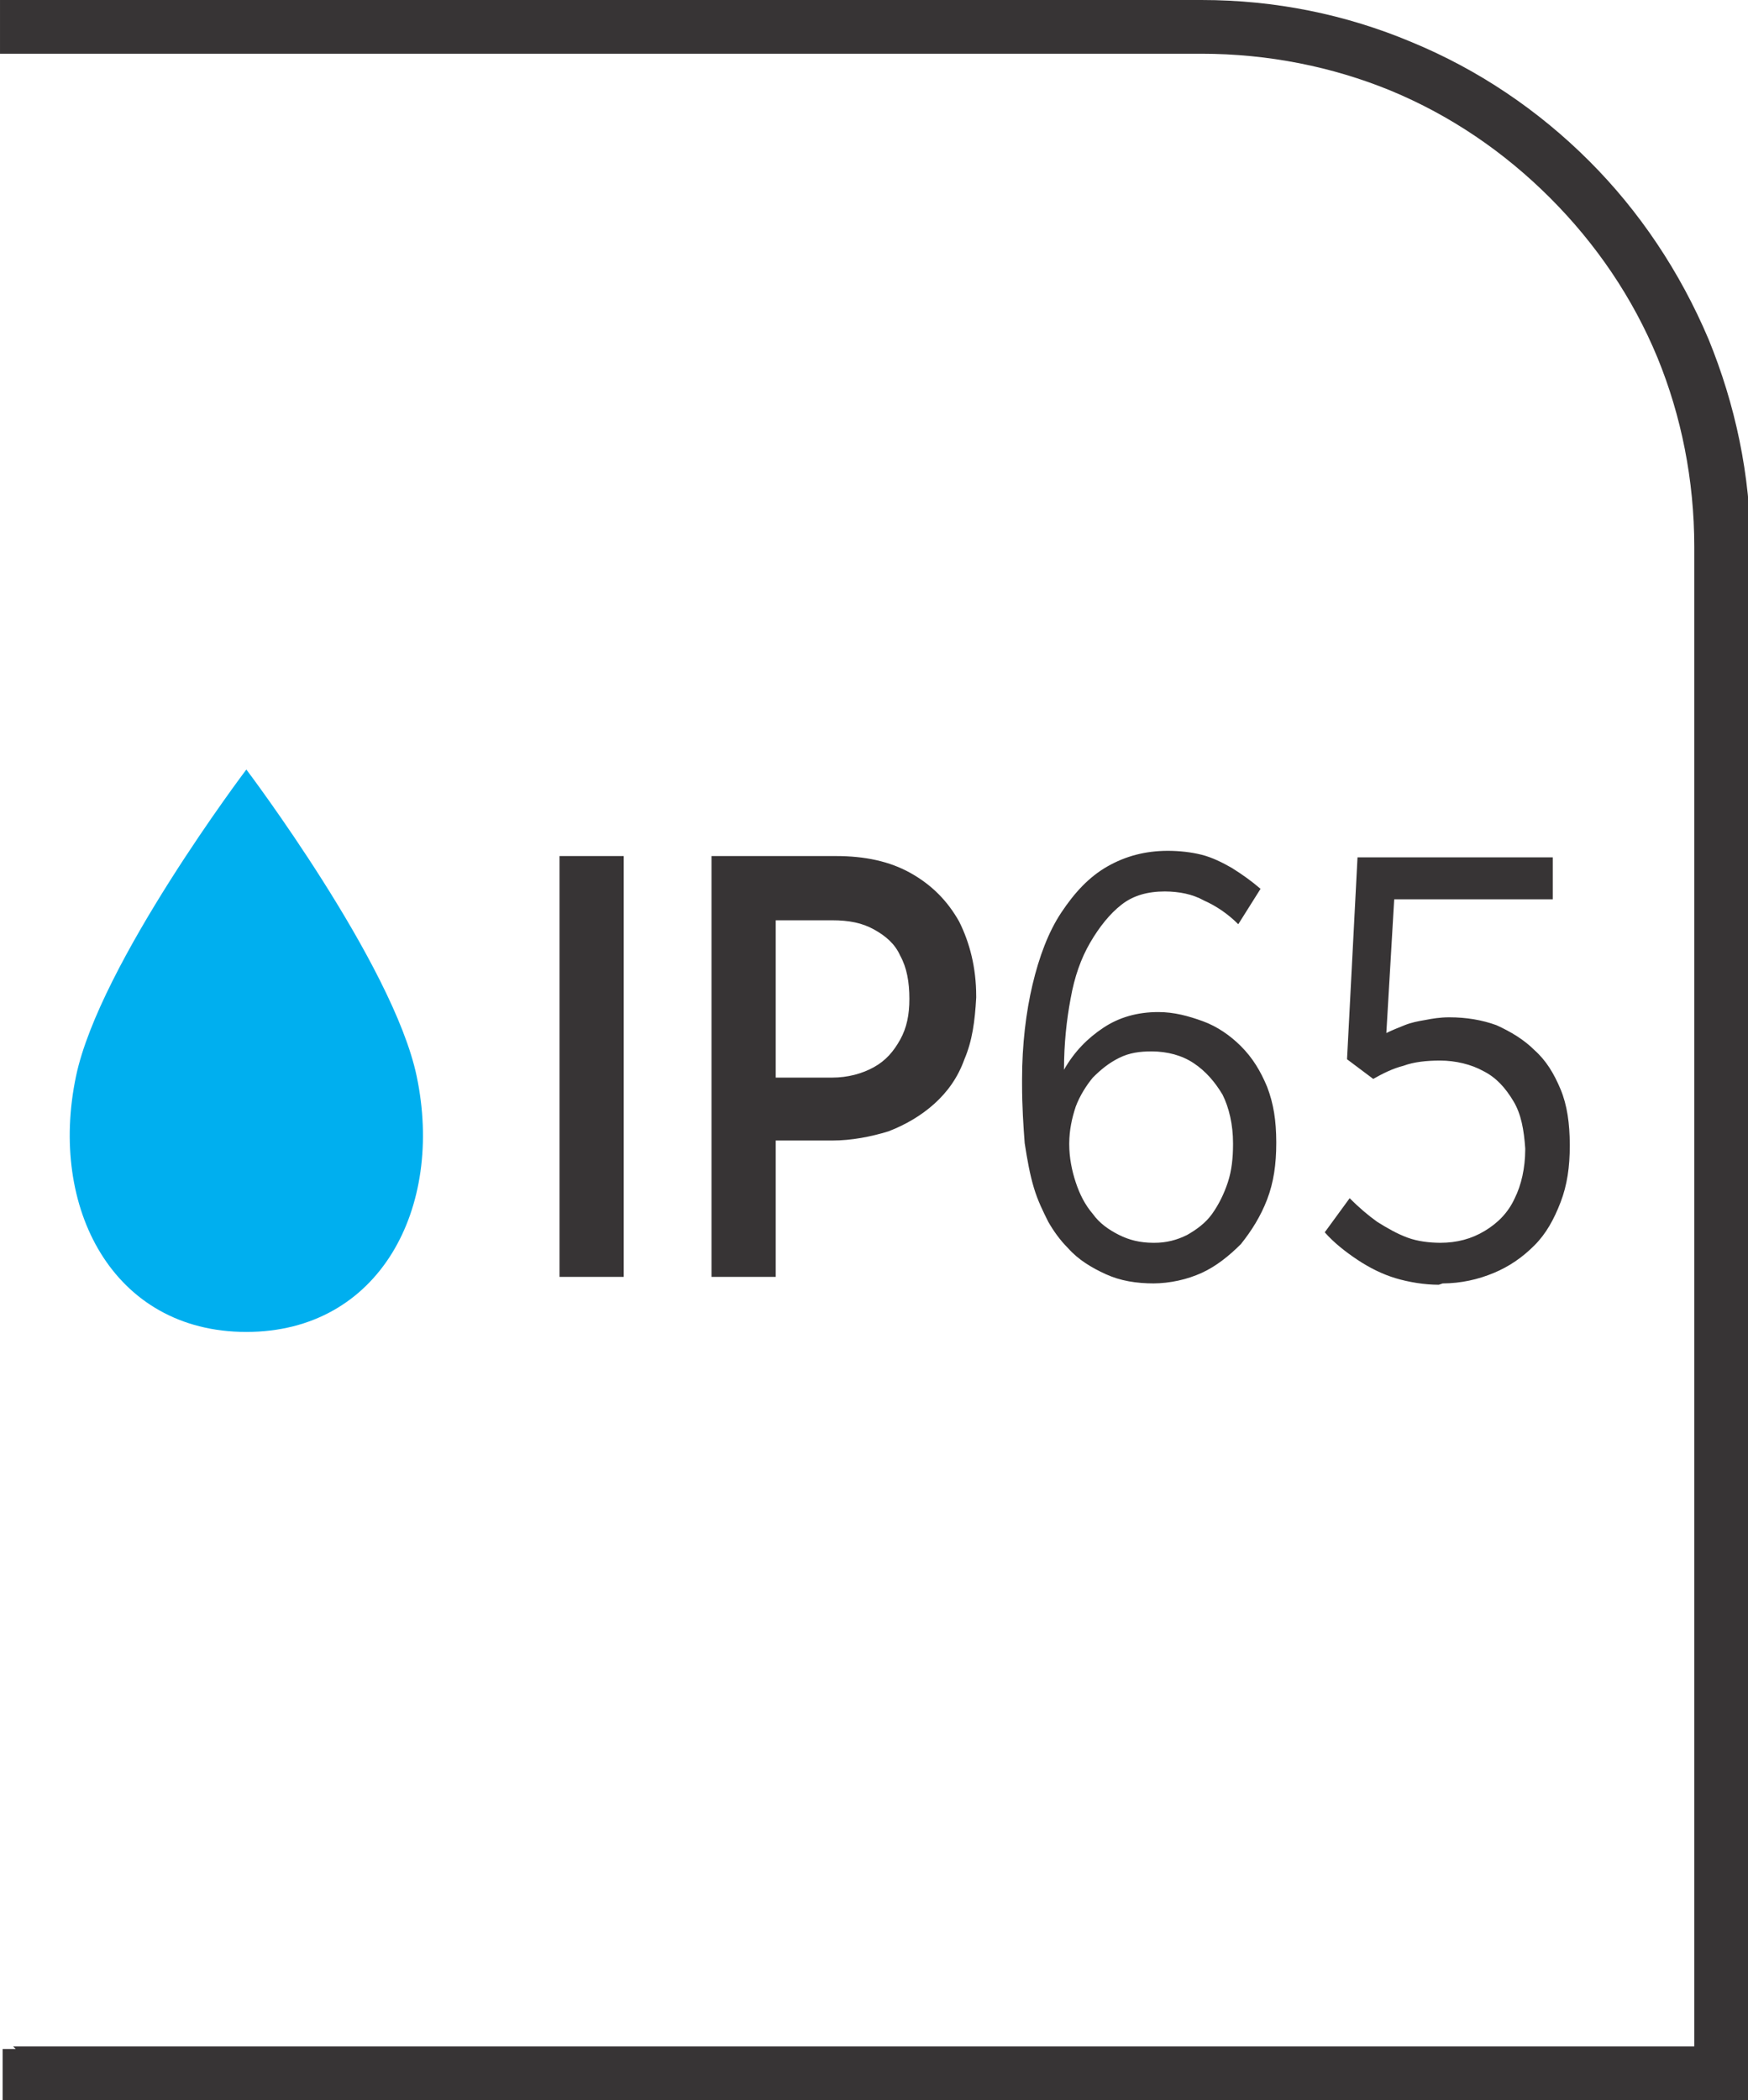 <?xml version="1.0" encoding="UTF-8"?>
<!DOCTYPE svg PUBLIC "-//W3C//DTD SVG 1.1//EN" "http://www.w3.org/Graphics/SVG/1.1/DTD/svg11.dtd">
<!-- Creator: CorelDRAW -->
<svg xmlns="http://www.w3.org/2000/svg" xml:space="preserve" width="6.73mm" height="8.082mm" style="shape-rendering:geometricPrecision; text-rendering:geometricPrecision; image-rendering:optimizeQuality; fill-rule:evenodd; clip-rule:evenodd"
viewBox="0 0 1.334 1.602"
 xmlns:xlink="http://www.w3.org/1999/xlink">
 <defs>
  <style type="text/css">
   <![CDATA[
    .fil2 {fill:#00AFEF}
    .fil1 {fill:#373435;fill-rule:nonzero}
    .fil0 {fill:#00AFEF;fill-rule:nonzero}
   ]]>
  </style>
 </defs>
 <g id="Layer_x0020_1">
  <path class="fil0" d="M0.01 1.571l1.293 0 0 -1.153c0,-0.107 -0.043,-0.203 -0.113,-0.273 -0.07,-0.07 -0.166,-0.113 -0.273,-0.113l-0.907 0 0 -0.021 0.907 0c0.113,0 0.214,0.046 0.288,0.119 0.074,0.074 0.119,0.176 0.119,0.288l0 1.175 -1.314 0 0 -0.021z"/>
  <path class="fil1" d="M0.01 1.561l1.283 0 0 -1.144c0,-0.051 -0.01,-0.1 -0.028,-0.144 -0.019,-0.046 -0.047,-0.087 -0.082,-0.122 -0.035,-0.035 -0.076,-0.063 -0.122,-0.082 -0.044,-0.018 -0.093,-0.028 -0.144,-0.028l-0.917 0 0 -0.041 0.917 0c0.056,0 0.11,0.011 0.16,0.032 0.051,0.021 0.097,0.052 0.136,0.091 0.038,0.038 0.069,0.084 0.091,0.136 0.02,0.049 0.032,0.103 0.032,0.16l0 1.185 -1.334 0 0 -0.041 0.01 0z"/>
  <path class="fil2" d="M0.188 1.016c0.102,0 0.151,-0.095 0.13,-0.195 -0.018,-0.086 -0.13,-0.234 -0.13,-0.234 0,0 -0.112,0.148 -0.13,0.234 -0.021,0.1 0.028,0.195 0.13,0.195z"/>
  <path class="fil1" d="M0.427 0.974l0.049 0 0 -0.321 -0.049 0 0 0.321zm0.116 0l0.049 0 0 -0.104 0.043 0c0.015,-0 0.03,-0.003 0.043,-0.007 0.013,-0.005 0.025,-0.012 0.035,-0.021 0.01,-0.009 0.018,-0.02 0.023,-0.034 0.006,-0.014 0.008,-0.029 0.009,-0.047l0 -0.001c-0,-0.022 -0.005,-0.041 -0.013,-0.057 -0.009,-0.016 -0.021,-0.028 -0.037,-0.037 -0.016,-0.009 -0.035,-0.013 -0.057,-0.013l-0.095 0 0 0.321zm0.049 -0.152l0 -0.12 0.043 0c0.013,0 0.023,0.002 0.032,0.007 0.009,0.005 0.016,0.011 0.02,0.02 0.005,0.009 0.007,0.02 0.007,0.033l0 0c0,0.012 -0.002,0.022 -0.007,0.031 -0.005,0.009 -0.011,0.016 -0.02,0.021 -0.009,0.005 -0.02,0.008 -0.032,0.008l-0.043 0zm0.288 0.157c0.013,-7.92812e-005 0.026,-0.003 0.037,-0.008 0.011,-0.005 0.021,-0.013 0.03,-0.022 0.008,-0.01 0.015,-0.021 0.02,-0.034 0.005,-0.013 0.007,-0.027 0.007,-0.043l0 -0.001c-5.94609e-005,-0.016 -0.002,-0.029 -0.007,-0.042 -0.005,-0.012 -0.011,-0.022 -0.02,-0.031 -0.008,-0.008 -0.018,-0.015 -0.029,-0.019 -0.011,-0.004 -0.022,-0.007 -0.034,-0.007 -0.016,0 -0.03,0.004 -0.042,0.012 -0.012,0.008 -0.022,0.018 -0.03,0.032 0,-0.02 0.002,-0.038 0.005,-0.054 0.003,-0.017 0.008,-0.031 0.015,-0.043 0.007,-0.012 0.015,-0.022 0.024,-0.029 0.009,-0.007 0.02,-0.01 0.033,-0.01 0.011,7.92812e-005 0.021,0.002 0.03,0.007 0.009,0.004 0.018,0.01 0.026,0.018l0.017 -0.027c-0.007,-0.006 -0.014,-0.011 -0.022,-0.016 -0.007,-0.004 -0.015,-0.008 -0.023,-0.01 -0.008,-0.002 -0.017,-0.003 -0.026,-0.003 -0.017,7.92812e-005 -0.032,0.004 -0.046,0.012 -0.014,0.008 -0.025,0.02 -0.035,0.035 -0.01,0.015 -0.017,0.034 -0.022,0.055 -0.005,0.021 -0.008,0.046 -0.008,0.072l0 0.004c0,0.017 0.001,0.032 0.002,0.045 0.002,0.013 0.004,0.024 0.007,0.034 0.003,0.01 0.007,0.018 0.011,0.026 0.004,0.007 0.009,0.014 0.015,0.02 0.008,0.009 0.018,0.015 0.029,0.02 0.011,0.005 0.023,0.007 0.037,0.007zm0 -0.031c-0.01,-7.92812e-005 -0.018,-0.002 -0.026,-0.006 -0.008,-0.004 -0.015,-0.009 -0.02,-0.016 -0.006,-0.007 -0.01,-0.015 -0.013,-0.024 -0.003,-0.009 -0.005,-0.019 -0.005,-0.029l0 -0.001c7.92812e-005,-0.01 0.002,-0.019 0.005,-0.028 0.003,-0.008 0.008,-0.016 0.013,-0.022 0.006,-0.006 0.012,-0.011 0.02,-0.015 0.008,-0.004 0.016,-0.005 0.025,-0.005 0.012,7.92812e-005 0.023,0.003 0.032,0.009 0.009,0.006 0.016,0.014 0.022,0.024 0.005,0.01 0.008,0.023 0.008,0.037l0 0.001c0,0.01 -0.001,0.02 -0.004,0.029 -0.003,0.009 -0.007,0.017 -0.012,0.024 -0.005,0.007 -0.012,0.012 -0.019,0.016 -0.008,0.004 -0.016,0.006 -0.025,0.006zm0.221 0.031c0.014,-7.92812e-005 0.027,-0.003 0.039,-0.008 0.012,-0.005 0.022,-0.012 0.031,-0.021 0.009,-0.009 0.015,-0.02 0.02,-0.033 0.005,-0.013 0.007,-0.027 0.007,-0.043l0 -0.001c-7.92812e-005,-0.016 -0.002,-0.03 -0.007,-0.042 -0.005,-0.012 -0.011,-0.022 -0.02,-0.03 -0.008,-0.008 -0.018,-0.014 -0.029,-0.019 -0.011,-0.004 -0.023,-0.006 -0.036,-0.006 -0.007,0 -0.013,0.001 -0.018,0.002 -0.006,0.001 -0.011,0.002 -0.016,0.004 -0.005,0.002 -0.01,0.004 -0.014,0.006l0.006 -0.102 0.121 0 0 -0.032 -0.149 0 -0.008 0.154 0.02 0.015c0.007,-0.004 0.015,-0.008 0.023,-0.01 0.008,-0.003 0.018,-0.004 0.028,-0.004 0.012,0 0.024,0.003 0.033,0.008 0.01,0.005 0.017,0.013 0.023,0.023 0.006,0.01 0.008,0.022 0.009,0.036l0 0.001c-5.94609e-005,0.014 -0.003,0.027 -0.008,0.037 -0.005,0.011 -0.013,0.019 -0.023,0.025 -0.01,0.006 -0.021,0.009 -0.034,0.009 -0.008,-7.92812e-005 -0.017,-0.001 -0.025,-0.004 -0.008,-0.003 -0.015,-0.007 -0.023,-0.012 -0.007,-0.005 -0.014,-0.011 -0.021,-0.018l-0.019 0.026c0.007,0.008 0.016,0.015 0.025,0.021 0.009,0.006 0.019,0.011 0.029,0.014 0.01,0.003 0.022,0.005 0.033,0.005z"/>
 </g>
</svg>
